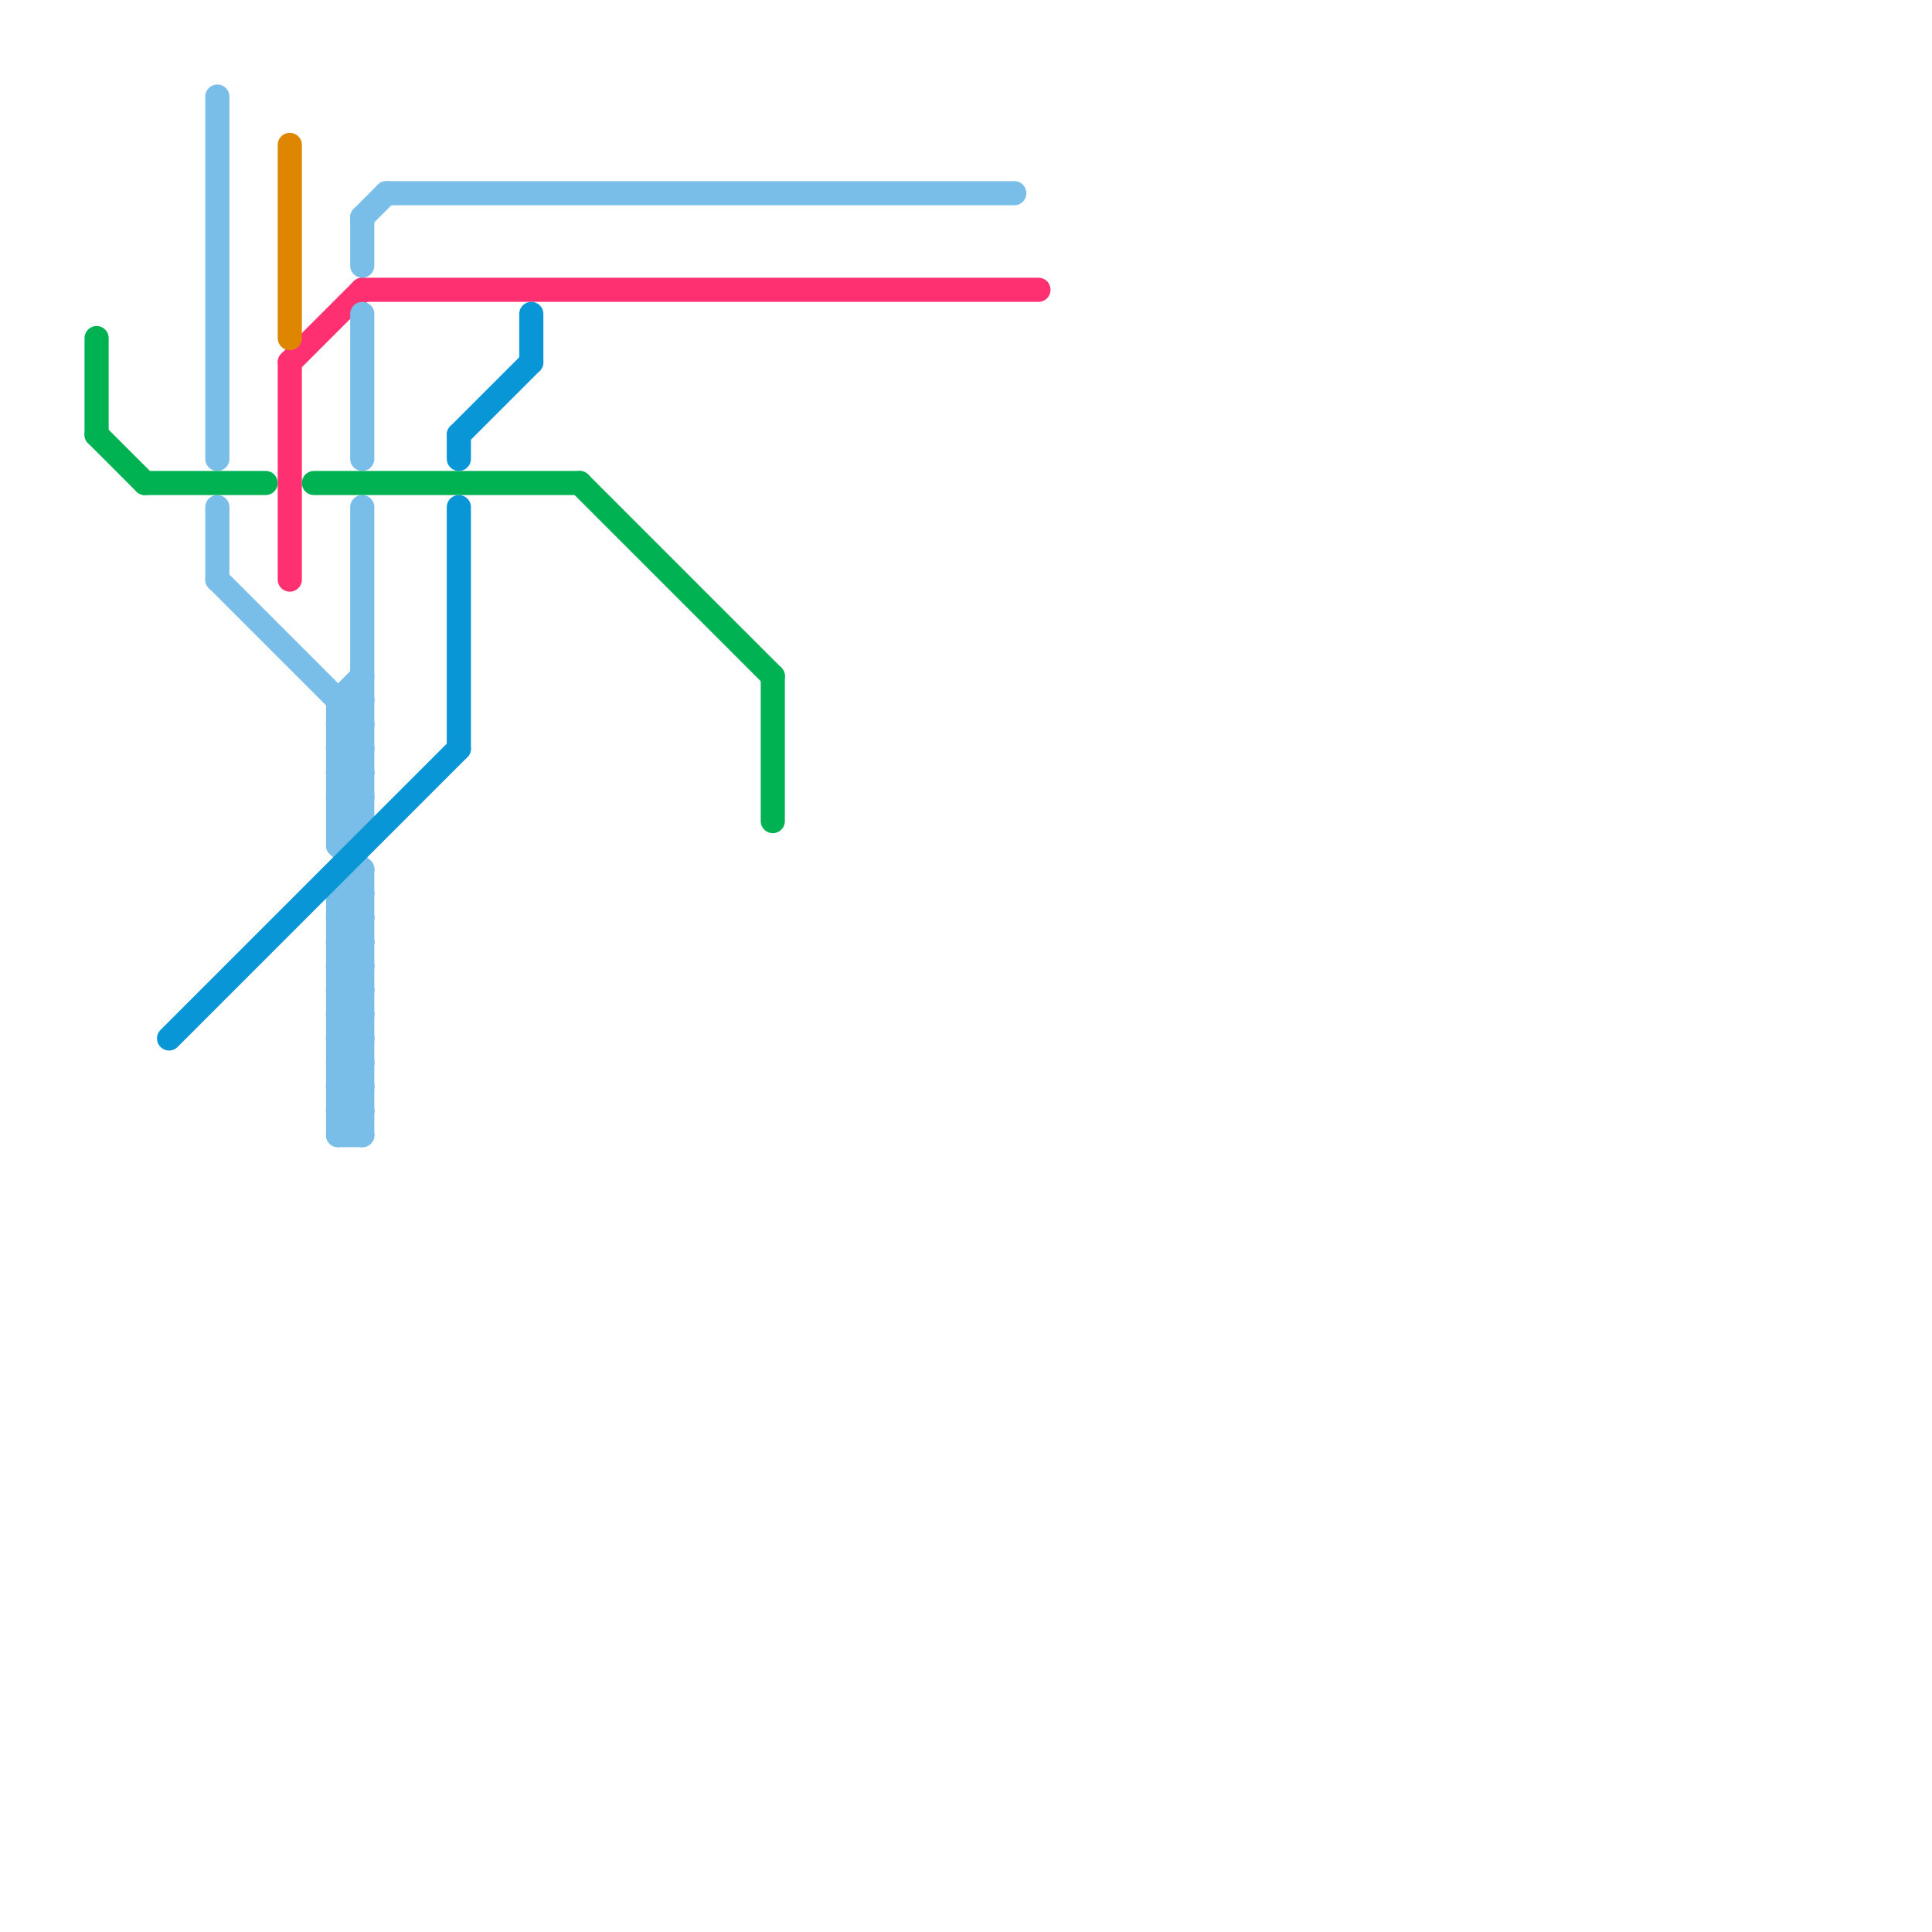 
<svg version="1.1" xmlns="http://www.w3.org/2000/svg" viewBox="0 0 80 80">
<style>text { font: 1px Helvetica; font-weight: 600; white-space: pre; dominant-baseline: central; } line { stroke-width: 1; fill: none; stroke-linecap: round; stroke-linejoin: round; } .c0 { stroke: #ff3072 } .c1 { stroke: #79bde9 } .c2 { stroke: #00b251 } .c3 { stroke: #df8600 } .c4 { stroke: #0896d7 } .w1 { stroke-width: 1; }</style><defs></defs><line class="c0 " x1="12" y1="15" x2="12" y2="24"/><line class="c0 " x1="15" y1="12" x2="43" y2="12"/><line class="c0 " x1="12" y1="15" x2="15" y2="12"/><line class="c1 " x1="14" y1="43" x2="15" y2="44"/><line class="c1 " x1="14" y1="32" x2="15" y2="33"/><line class="c1 " x1="14" y1="30" x2="15" y2="30"/><line class="c1 " x1="14" y1="42" x2="15" y2="42"/><line class="c1 " x1="14" y1="46" x2="15" y2="47"/><line class="c1 " x1="14" y1="44" x2="15" y2="44"/><line class="c1 " x1="14" y1="33" x2="15" y2="32"/><line class="c1 " x1="9" y1="4" x2="9" y2="19"/><line class="c1 " x1="14" y1="35" x2="15" y2="34"/><line class="c1 " x1="14" y1="41" x2="15" y2="42"/><line class="c1 " x1="16" y1="8" x2="42" y2="8"/><line class="c1 " x1="15" y1="21" x2="15" y2="34"/><line class="c1 " x1="14" y1="47" x2="15" y2="46"/><line class="c1 " x1="14" y1="34" x2="15" y2="34"/><line class="c1 " x1="15" y1="9" x2="16" y2="8"/><line class="c1 " x1="14" y1="38" x2="15" y2="39"/><line class="c1 " x1="14" y1="40" x2="15" y2="41"/><line class="c1 " x1="14" y1="39" x2="15" y2="38"/><line class="c1 " x1="14" y1="31" x2="15" y2="31"/><line class="c1 " x1="14" y1="37" x2="15" y2="37"/><line class="c1 " x1="14" y1="43" x2="15" y2="43"/><line class="c1 " x1="14" y1="32" x2="15" y2="32"/><line class="c1 " x1="14" y1="30" x2="15" y2="29"/><line class="c1 " x1="15" y1="36" x2="15" y2="47"/><line class="c1 " x1="14" y1="45" x2="15" y2="44"/><line class="c1 " x1="9" y1="21" x2="9" y2="24"/><line class="c1 " x1="9" y1="24" x2="15" y2="30"/><line class="c1 " x1="14" y1="42" x2="15" y2="41"/><line class="c1 " x1="14" y1="29" x2="15" y2="29"/><line class="c1 " x1="14" y1="46" x2="15" y2="46"/><line class="c1 " x1="14" y1="44" x2="15" y2="43"/><line class="c1 " x1="14" y1="33" x2="15" y2="34"/><line class="c1 " x1="14" y1="35" x2="15" y2="36"/><line class="c1 " x1="14" y1="37" x2="14" y2="47"/><line class="c1 " x1="14" y1="41" x2="15" y2="41"/><line class="c1 " x1="14" y1="34" x2="15" y2="33"/><line class="c1 " x1="14" y1="38" x2="15" y2="38"/><line class="c1 " x1="14" y1="40" x2="15" y2="40"/><line class="c1 " x1="14" y1="31" x2="15" y2="30"/><line class="c1 " x1="14" y1="37" x2="15" y2="36"/><line class="c1 " x1="14" y1="39" x2="15" y2="40"/><line class="c1 " x1="14" y1="45" x2="15" y2="46"/><line class="c1 " x1="14" y1="30" x2="15" y2="31"/><line class="c1 " x1="14" y1="43" x2="15" y2="42"/><line class="c1 " x1="14" y1="32" x2="15" y2="31"/><line class="c1 " x1="14" y1="29" x2="15" y2="28"/><line class="c1 " x1="15" y1="9" x2="15" y2="11"/><line class="c1 " x1="14" y1="46" x2="15" y2="45"/><line class="c1 " x1="14" y1="42" x2="15" y2="43"/><line class="c1 " x1="14" y1="29" x2="14" y2="35"/><line class="c1 " x1="14" y1="44" x2="15" y2="45"/><line class="c1 " x1="14" y1="41" x2="15" y2="40"/><line class="c1 " x1="14" y1="33" x2="15" y2="33"/><line class="c1 " x1="14" y1="47" x2="15" y2="47"/><line class="c1 " x1="14" y1="38" x2="15" y2="37"/><line class="c1 " x1="15" y1="13" x2="15" y2="19"/><line class="c1 " x1="14" y1="40" x2="15" y2="39"/><line class="c1 " x1="14" y1="31" x2="15" y2="32"/><line class="c1 " x1="14" y1="37" x2="15" y2="38"/><line class="c1 " x1="14" y1="39" x2="15" y2="39"/><line class="c1 " x1="14" y1="45" x2="15" y2="45"/><line class="c2 " x1="4" y1="14" x2="4" y2="18"/><line class="c2 " x1="24" y1="20" x2="32" y2="28"/><line class="c2 " x1="32" y1="28" x2="32" y2="34"/><line class="c2 " x1="13" y1="20" x2="24" y2="20"/><line class="c2 " x1="6" y1="20" x2="11" y2="20"/><line class="c2 " x1="4" y1="18" x2="6" y2="20"/><line class="c3 " x1="12" y1="6" x2="12" y2="14"/><line class="c4 " x1="19" y1="18" x2="22" y2="15"/><line class="c4 " x1="7" y1="43" x2="19" y2="31"/><line class="c4 " x1="22" y1="13" x2="22" y2="15"/><line class="c4 " x1="19" y1="18" x2="19" y2="19"/><line class="c4 " x1="19" y1="21" x2="19" y2="31"/>
</svg>
